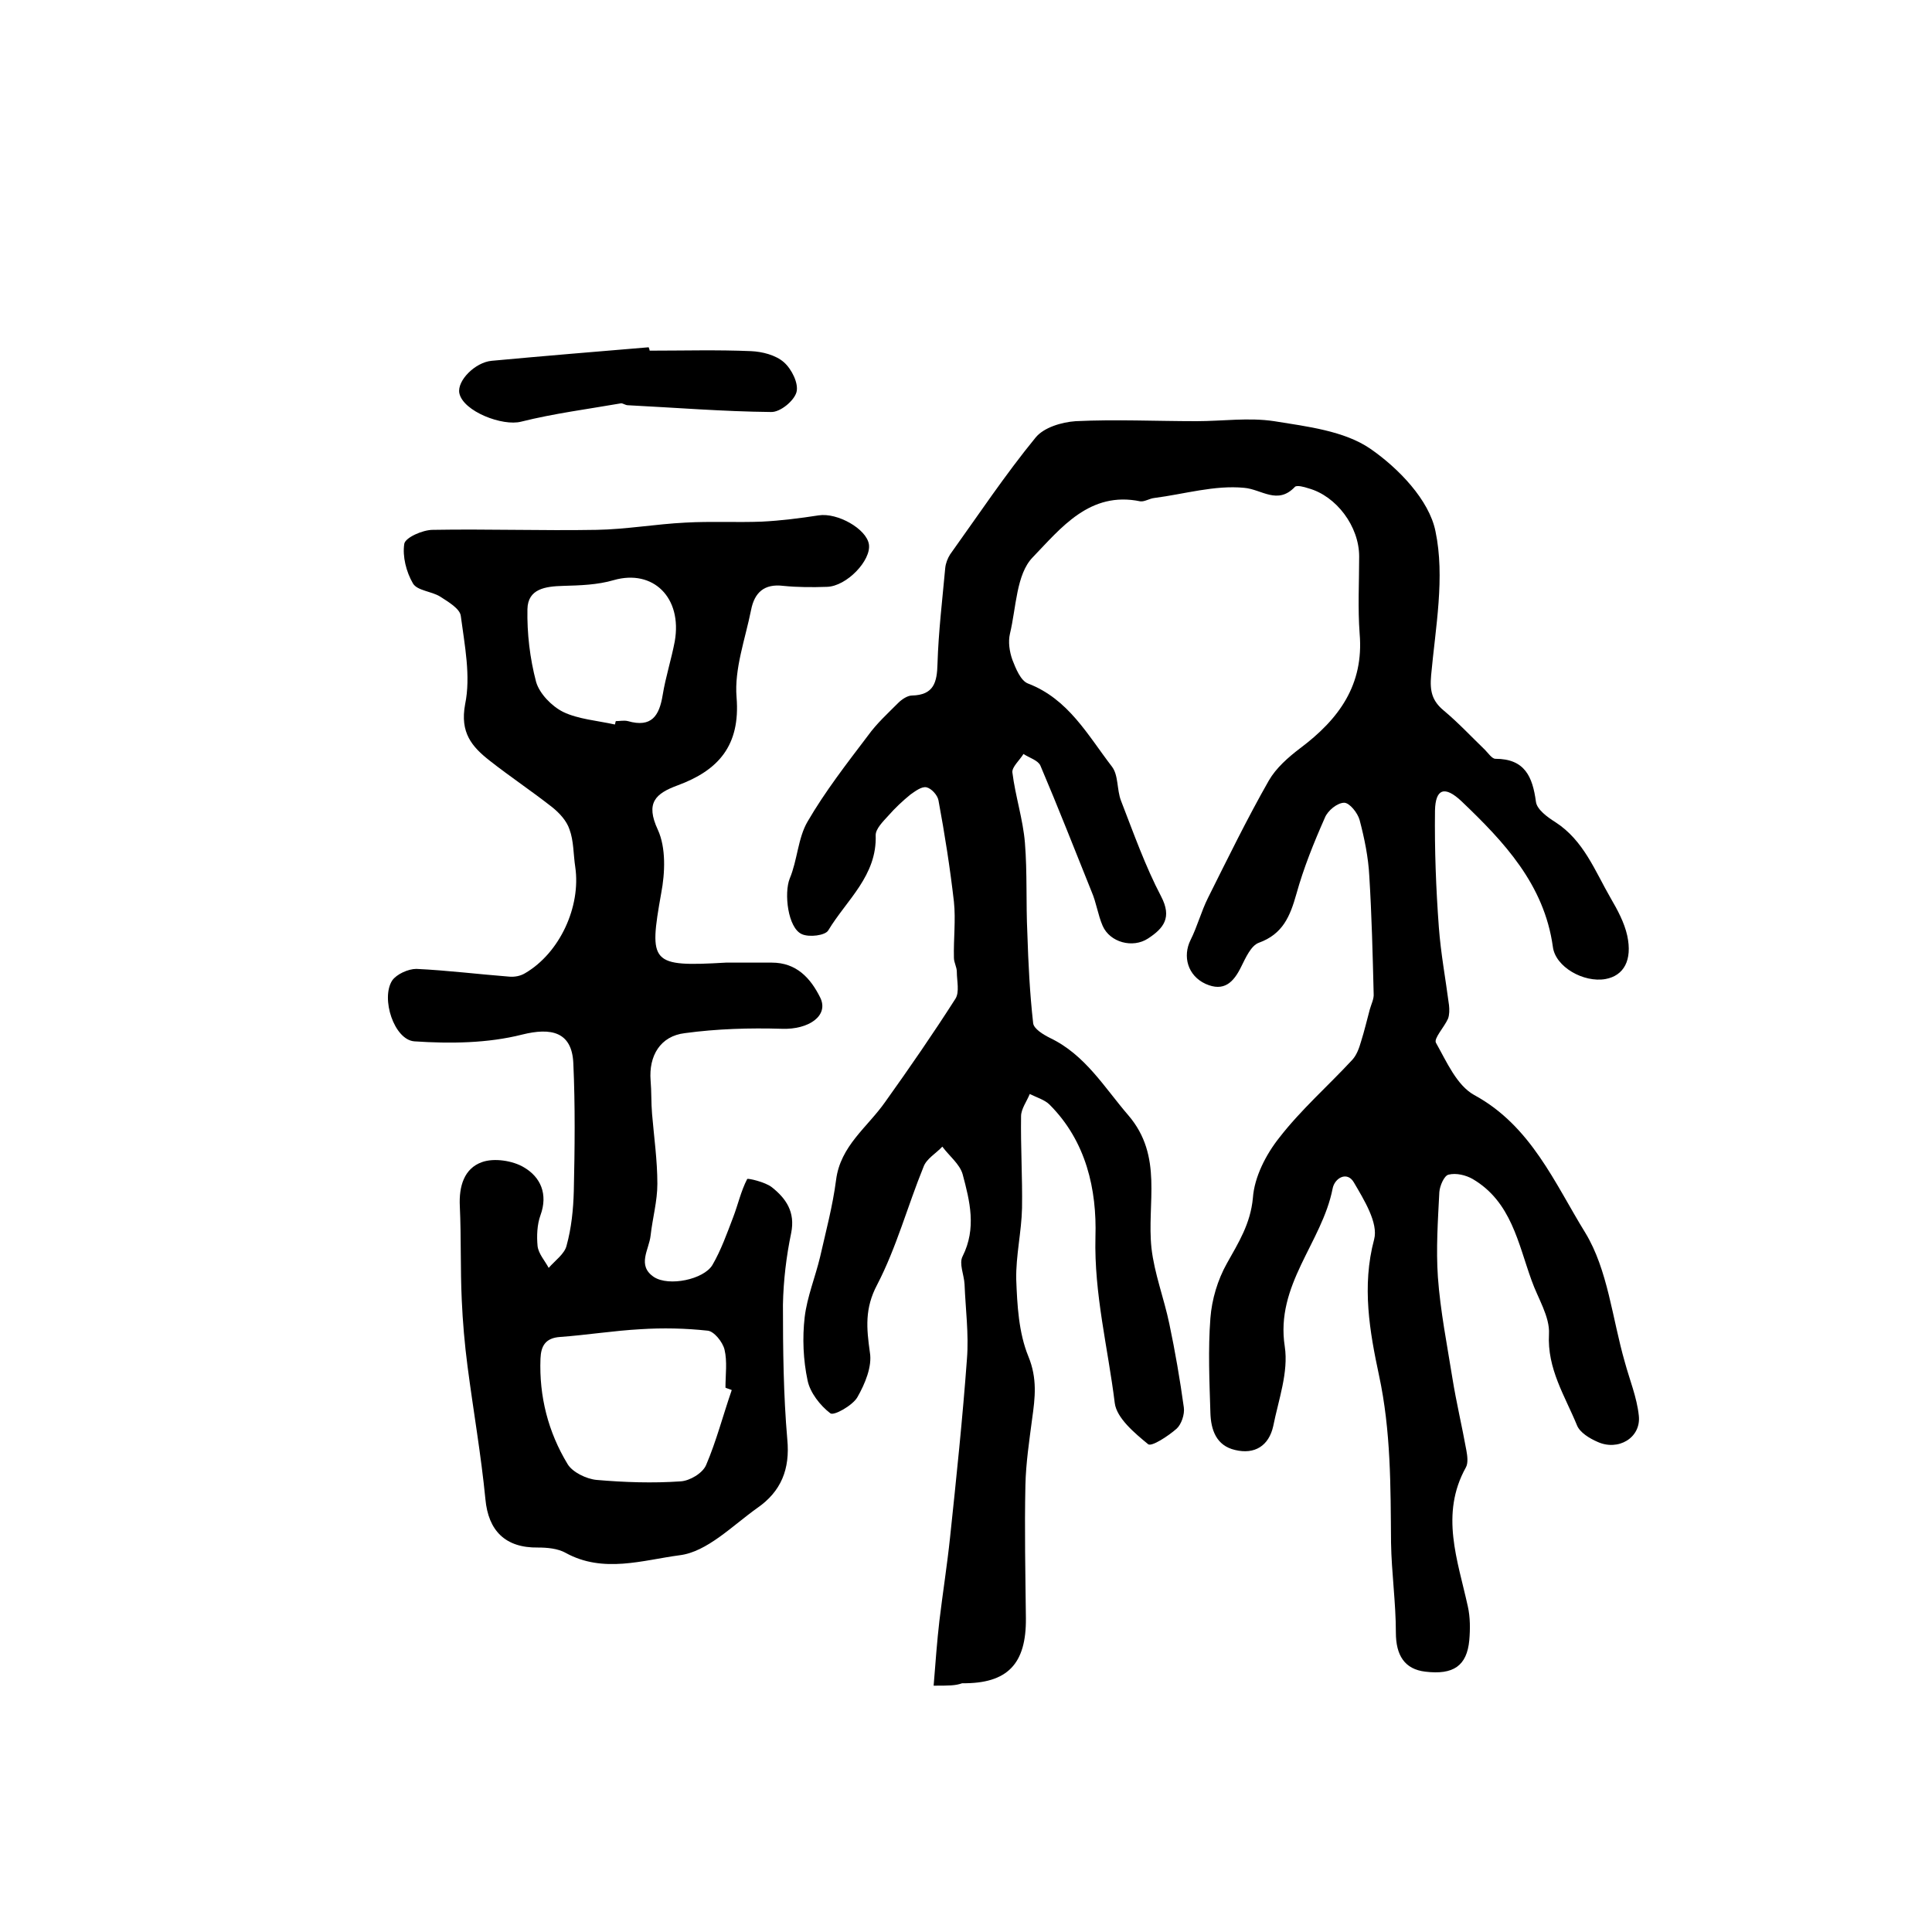<?xml version="1.0" encoding="utf-8"?>
<!-- Generator: Adobe Illustrator 22.0.0, SVG Export Plug-In . SVG Version: 6.00 Build 0)  -->
<svg version="1.1" id="图层_1" xmlns="http://www.w3.org/2000/svg" xmlns:xlink="http://www.w3.org/1999/xlink" x="0px" y="0px"
	 viewBox="0 0 400 400" style="enable-background:new 0 0 400 400;" xml:space="preserve">
<style type="text/css">
	.st0{fill:#FFFFFF;}
</style>
<g>
	
	<path d="M193.3,349c0.4-5,0.7-9.2,1.2-13.5c0.7-5.8,1.6-11.5,2.2-17.2c1.3-12.3,2.6-24.7,3.5-37c0.4-5.1-0.3-10.3-0.5-15.4
		c-0.1-2-1.2-4.3-0.4-5.8c2.9-5.8,1.5-11.4,0-17c-0.6-2.1-2.8-3.8-4.2-5.7c-1.3,1.4-3.3,2.5-3.9,4.2c-3.3,8.1-5.6,16.7-9.6,24.4
		c-2.6,4.9-2.2,9-1.5,14c0.5,2.9-1,6.5-2.6,9.3c-1,1.7-4.9,3.9-5.6,3.3c-2.1-1.6-4.2-4.3-4.7-6.8c-0.9-4.2-1.1-8.8-0.6-13.1
		c0.5-4.2,2.2-8.3,3.2-12.5c1.2-5.3,2.6-10.5,3.3-15.9c0.9-7.1,6.5-10.9,10.2-16.2c5-7,9.9-14.1,14.5-21.3c0.9-1.4,0.3-3.7,0.3-5.6
		c0-1-0.6-1.9-0.6-2.9c-0.1-3.9,0.4-7.8,0-11.6c-0.8-7-1.9-14-3.2-21c-0.2-1.1-1.5-2.5-2.5-2.7c-1-0.2-2.3,0.8-3.3,1.5
		c-1.6,1.3-3.2,2.8-4.6,4.4c-1.1,1.2-2.6,2.7-2.6,4c0.3,8.4-6,13.4-9.8,19.7c-0.6,1.1-4,1.5-5.5,0.8c-2.9-1.3-3.7-8.5-2.5-11.5
		c1.6-3.8,1.7-8.4,3.7-11.8c3.6-6.2,8.1-12,12.5-17.8c1.8-2.5,4.1-4.6,6.3-6.8c0.7-0.7,1.9-1.5,2.8-1.5c4.6-0.1,5.2-2.8,5.3-6.6
		c0.2-6.6,1-13.2,1.6-19.8c0.1-1,0.5-2,1-2.8c5.8-8.1,11.4-16.5,17.7-24.2c1.7-2.1,5.4-3.2,8.3-3.4c8.3-0.4,16.7,0,25,0
		c5.4,0,10.8-0.8,16.1,0c6.8,1.1,14.5,2,19.9,5.7c5.8,4,12.2,10.6,13.5,17.1c2,9.5,0,19.9-0.9,29.8c-0.3,3.3,0.2,5.3,2.6,7.3
		c3,2.5,5.7,5.4,8.5,8.1c0.7,0.7,1.5,1.9,2.2,1.9c6.1,0,7.7,3.7,8.4,8.9c0.2,1.6,2.4,3.2,4,4.2c5.9,3.8,8.2,10.1,11.5,15.8
		c1.4,2.4,2.8,5,3.4,7.7c1.1,5.1-0.7,8.3-4.5,9c-4.5,0.8-10.4-2.5-10.9-6.7c-1.8-12.9-10.1-21.7-18.9-30.1c-3.5-3.3-5.4-2.6-5.5,1.9
		c-0.1,8.1,0.2,16.1,0.8,24.2c0.4,5.4,1.4,10.7,2.1,16.1c0.1,0.9,0.1,2-0.2,2.8c-0.8,1.8-3,4.1-2.5,5c2.2,3.9,4.3,8.8,7.9,10.8
		c11.8,6.4,16.7,18.3,23,28.5c4.7,7.7,5.6,17.8,8.2,26.8c1,3.7,2.5,7.3,2.9,11.1c0.5,4.6-4.3,7.4-8.6,5.4c-1.6-0.7-3.6-1.9-4.2-3.4
		c-2.5-6.1-6.2-11.7-5.8-18.9c0.2-3.6-2.3-7.4-3.6-11.1c-2.8-7.7-4.2-16.3-12.2-21c-1.4-0.8-3.4-1.3-5-0.9c-0.9,0.2-1.8,2.3-1.9,3.6
		c-0.3,5.9-0.7,11.8-0.3,17.6c0.5,7,1.9,14,3,20.9c0.8,5,2,10,2.9,15c0.2,1.1,0.4,2.6-0.1,3.5c-5.4,9.7-1.7,19.2,0.4,28.8
		c0.5,2.2,0.5,4.7,0.3,7c-0.5,5.3-3.3,7.2-9.1,6.5c-4.3-0.5-6.1-3.4-6.1-8.1c0-6.2-0.9-12.4-1-18.6c-0.1-11.6,0-23.1-2.5-34.7
		c-1.9-8.9-3.6-18.4-1-28.1c0.9-3.4-2.1-8.2-4.2-11.8c-1.4-2.4-4-0.9-4.4,1.3c-2.2,11.2-11.9,19.9-9.9,32.7c0.8,5.3-1.3,11-2.4,16.5
		c-0.9,4-3.8,5.9-7.9,4.9c-3.9-0.9-5-4.2-5.1-7.7c-0.2-6.5-0.5-13.1,0-19.6c0.3-3.9,1.5-7.9,3.4-11.3c2.4-4.3,4.9-8.2,5.4-13.6
		c0.3-4.3,2.7-9,5.5-12.5c4.5-5.8,10.1-10.7,15.1-16.1c0.9-1,1.4-2.4,1.8-3.8c0.7-2.2,1.2-4.4,1.8-6.6c0.3-1.1,0.9-2.2,0.8-3.3
		c-0.2-8.1-0.4-16.2-0.9-24.3c-0.2-3.9-1-7.8-2-11.6c-0.4-1.5-2.1-3.6-3.2-3.6c-1.4,0-3.4,1.6-4,3.1c-2.3,5.2-4.4,10.4-5.9,15.8
		c-1.3,4.6-2.8,8.3-7.8,10.1c-1.6,0.6-2.7,3.1-3.6,4.9c-1.6,3.3-3.6,5.3-7.4,3.6c-3.7-1.7-4.8-5.7-3.1-9.1c1.4-2.8,2.2-5.9,3.6-8.7
		c4.1-8.2,8.1-16.4,12.6-24.3c1.5-2.6,4-4.8,6.5-6.7c8-6,13.2-13.1,12.3-23.7c-0.4-5.3-0.1-10.7-0.1-16c0-6.2-4.7-12.5-10.5-14.1
		c-0.9-0.3-2.4-0.7-2.8-0.3c-3.6,3.8-6.9,0.5-10.5,0.2c-6.1-0.6-12.4,1.3-18.6,2.1c-1,0.1-2,0.8-2.9,0.7
		c-10.5-2.2-16.5,5.6-22.3,11.6c-3.4,3.5-3.4,10.4-4.7,15.8c-0.4,1.7-0.1,3.7,0.5,5.4c0.7,1.8,1.7,4.3,3.2,4.9
		c8.4,3.2,12.4,10.7,17.4,17.2c1.4,1.8,1,4.8,1.9,7.1c2.6,6.7,5,13.5,8.3,19.8c2.3,4.4,0.5,6.6-2.7,8.7c-3.2,2.1-7.9,0.8-9.4-2.6
		c-1-2.3-1.3-4.8-2.3-7.1c-3.5-8.7-6.9-17.4-10.6-26.1c-0.5-1.1-2.3-1.6-3.5-2.4c-0.8,1.3-2.4,2.7-2.3,3.8c0.6,4.9,2.2,9.7,2.6,14.6
		c0.5,6.2,0.2,12.5,0.5,18.7c0.2,6.2,0.5,12.4,1.2,18.6c0.1,1.2,2.1,2.4,3.5,3.1c7.3,3.5,11.2,10.2,16.2,16
		c7.3,8.5,3.8,18.2,4.8,27.5c0.6,5.3,2.6,10.4,3.7,15.7c1.2,5.7,2.2,11.5,3,17.3c0.2,1.4-0.5,3.5-1.5,4.4c-1.7,1.5-5.2,3.8-5.9,3.2
		c-2.8-2.3-6.5-5.4-6.9-8.5c-1.4-11.4-4.3-22.6-4-34.4c0.3-9.8-1.9-19.8-9.5-27.4c-1-1-2.7-1.5-4.1-2.2c-0.6,1.5-1.8,3.1-1.8,4.6
		c-0.1,6.3,0.3,12.7,0.2,19c-0.1,4.9-1.3,9.9-1.2,14.8c0.2,5.3,0.5,11,2.5,15.9c1.9,4.6,1.4,8.6,0.8,12.9c-0.6,4.6-1.3,9.2-1.4,13.8
		c-0.2,9.2,0,18.3,0.1,27.5c0.1,9.5-3.8,13.6-13.2,13.5C197.8,349,196.5,349,193.3,349z"/>
	<path d="M150.3,199.3c3.2,0,6.3,0,9.5,0c5.1,0,8,3.2,10,7.2c1.9,3.8-2.4,6.7-7.9,6.5c-6.7-0.2-13.5,0-20.1,0.9
		c-5.1,0.6-7.5,4.7-7.1,9.8c0.2,2.3,0.1,4.6,0.3,6.9c0.4,4.8,1.1,9.6,1.1,14.5c0,3.6-1,7.1-1.4,10.7c-0.3,2.9-2.9,6.2,0.7,8.6
		c3.1,2,10.3,0.5,12.1-2.5c1.8-3.1,3-6.5,4.3-9.9c1-2.6,1.6-5.4,2.9-7.9c0.1-0.2,3.7,0.6,5.1,1.7c2.9,2.3,4.9,5.1,4,9.5
		c-1,4.8-1.6,9.8-1.7,14.8c0,9.3,0.1,18.7,0.9,27.9c0.6,6.2-1.3,10.8-6.2,14.2c-5.2,3.7-10.4,9.1-16.1,9.8c-7.6,1-15.8,3.8-23.6-0.5
		c-1.6-0.9-3.8-1.1-5.7-1.1c-6.8,0.1-10.3-3.5-10.9-10c-0.9-9.2-2.5-18.3-3.7-27.5c-0.6-4.6-1-9.2-1.2-13.8
		c-0.3-6.4-0.1-12.9-0.4-19.4c-0.2-4.1,0.9-7.8,4.6-9.1c2.5-0.9,6.4-0.3,8.7,1.1c3.4,2,5,5.5,3.4,9.9c-0.7,1.9-0.8,4.3-0.6,6.4
		c0.2,1.6,1.5,3,2.3,4.5c1.3-1.5,3.3-2.9,3.7-4.6c1-3.6,1.4-7.5,1.5-11.3c0.2-8.8,0.3-17.7-0.1-26.5c-0.3-6.5-4.6-7.4-10.6-5.9
		c-7.1,1.8-14.9,1.9-22.3,1.4c-4.2-0.3-7-8.9-4.6-12.6c0.9-1.3,3.3-2.4,5-2.4c6.4,0.3,12.8,1.1,19.2,1.6c1.1,0.1,2.3-0.1,3.3-0.7
		c7.2-4.2,11.6-13.8,10.4-22c-0.4-2.6-0.3-5.4-1.2-7.8c-0.6-1.8-2.1-3.4-3.6-4.6c-4.2-3.3-8.7-6.3-12.9-9.6
		c-3.7-2.9-6.2-5.8-5.1-11.7c1.2-5.8-0.1-12.2-0.9-18.3c-0.2-1.5-2.6-2.9-4.3-4c-1.8-1.1-4.7-1.2-5.6-2.7c-1.4-2.4-2.2-5.6-1.8-8.2
		c0.2-1.3,3.8-2.9,5.9-2.9c11.3-0.2,22.6,0.2,33.9,0c6.1-0.1,12.3-1.2,18.4-1.5c5.3-0.3,10.6,0,15.8-0.2c4-0.2,7.9-0.7,11.8-1.3
		c3.9-0.6,9.9,2.8,10.4,6c0.5,3.3-4.6,8.7-8.7,8.8c-3,0.1-6,0.1-9-0.2c-4-0.5-6,1.4-6.7,5c-1.2,6-3.5,12.2-3,18.1
		c0.8,10-3.8,15.1-12.2,18.2c-4.6,1.7-6.7,3.6-4.1,9.2c1.7,3.7,1.5,8.9,0.7,13.1C134.3,199.5,134.7,200.2,150.3,199.3z M151.5,287.8
		c-0.4-0.2-0.9-0.3-1.3-0.5c0-2.7,0.4-5.4-0.2-7.9c-0.4-1.6-2.2-3.8-3.5-3.9c-4.6-0.5-9.3-0.6-13.9-0.3c-5.5,0.3-11.1,1.2-16.6,1.6
		c-3.1,0.2-4,1.9-4.1,4.5c-0.3,7.8,1.6,15.2,5.6,21.8c1,1.7,3.9,3.1,6,3.3c5.8,0.5,11.6,0.7,17.4,0.3c1.9-0.1,4.6-1.7,5.3-3.4
		C148.3,298.4,149.7,293,151.5,287.8z M127.3,150c0.1-0.2,0.1-0.5,0.2-0.7c0.8,0,1.7-0.2,2.5,0c4.9,1.4,6.5-1.1,7.2-5.4
		c0.6-3.7,1.8-7.4,2.5-11.1c1.6-9.1-4.5-15-12.6-12.7c-3.4,1-7,1.1-10.5,1.2c-3.7,0.1-7.3,0.6-7.4,4.8c-0.1,5,0.5,10.2,1.8,15.1
		c0.7,2.4,3.2,5,5.6,6.2C119.7,148.9,123.7,149.2,127.3,150z"/>
	<path d="M134.5,72.6c7,0,14-0.2,21,0.1c2.3,0.1,5.1,0.8,6.8,2.3c1.6,1.4,3.1,4.4,2.6,6.2c-0.5,1.8-3.4,4.2-5.3,4.1
		c-9.9-0.1-19.7-0.9-29.6-1.4c-0.5,0-1-0.4-1.4-0.4c-6.9,1.2-13.9,2.1-20.7,3.8c-3.8,1-12-2.1-12.8-5.9c-0.5-2.6,3.3-6.4,6.7-6.7
		c10.8-1,21.7-1.9,32.5-2.8C134.4,72.2,134.5,72.4,134.5,72.6z"/>
	
	
</g>
</svg>
